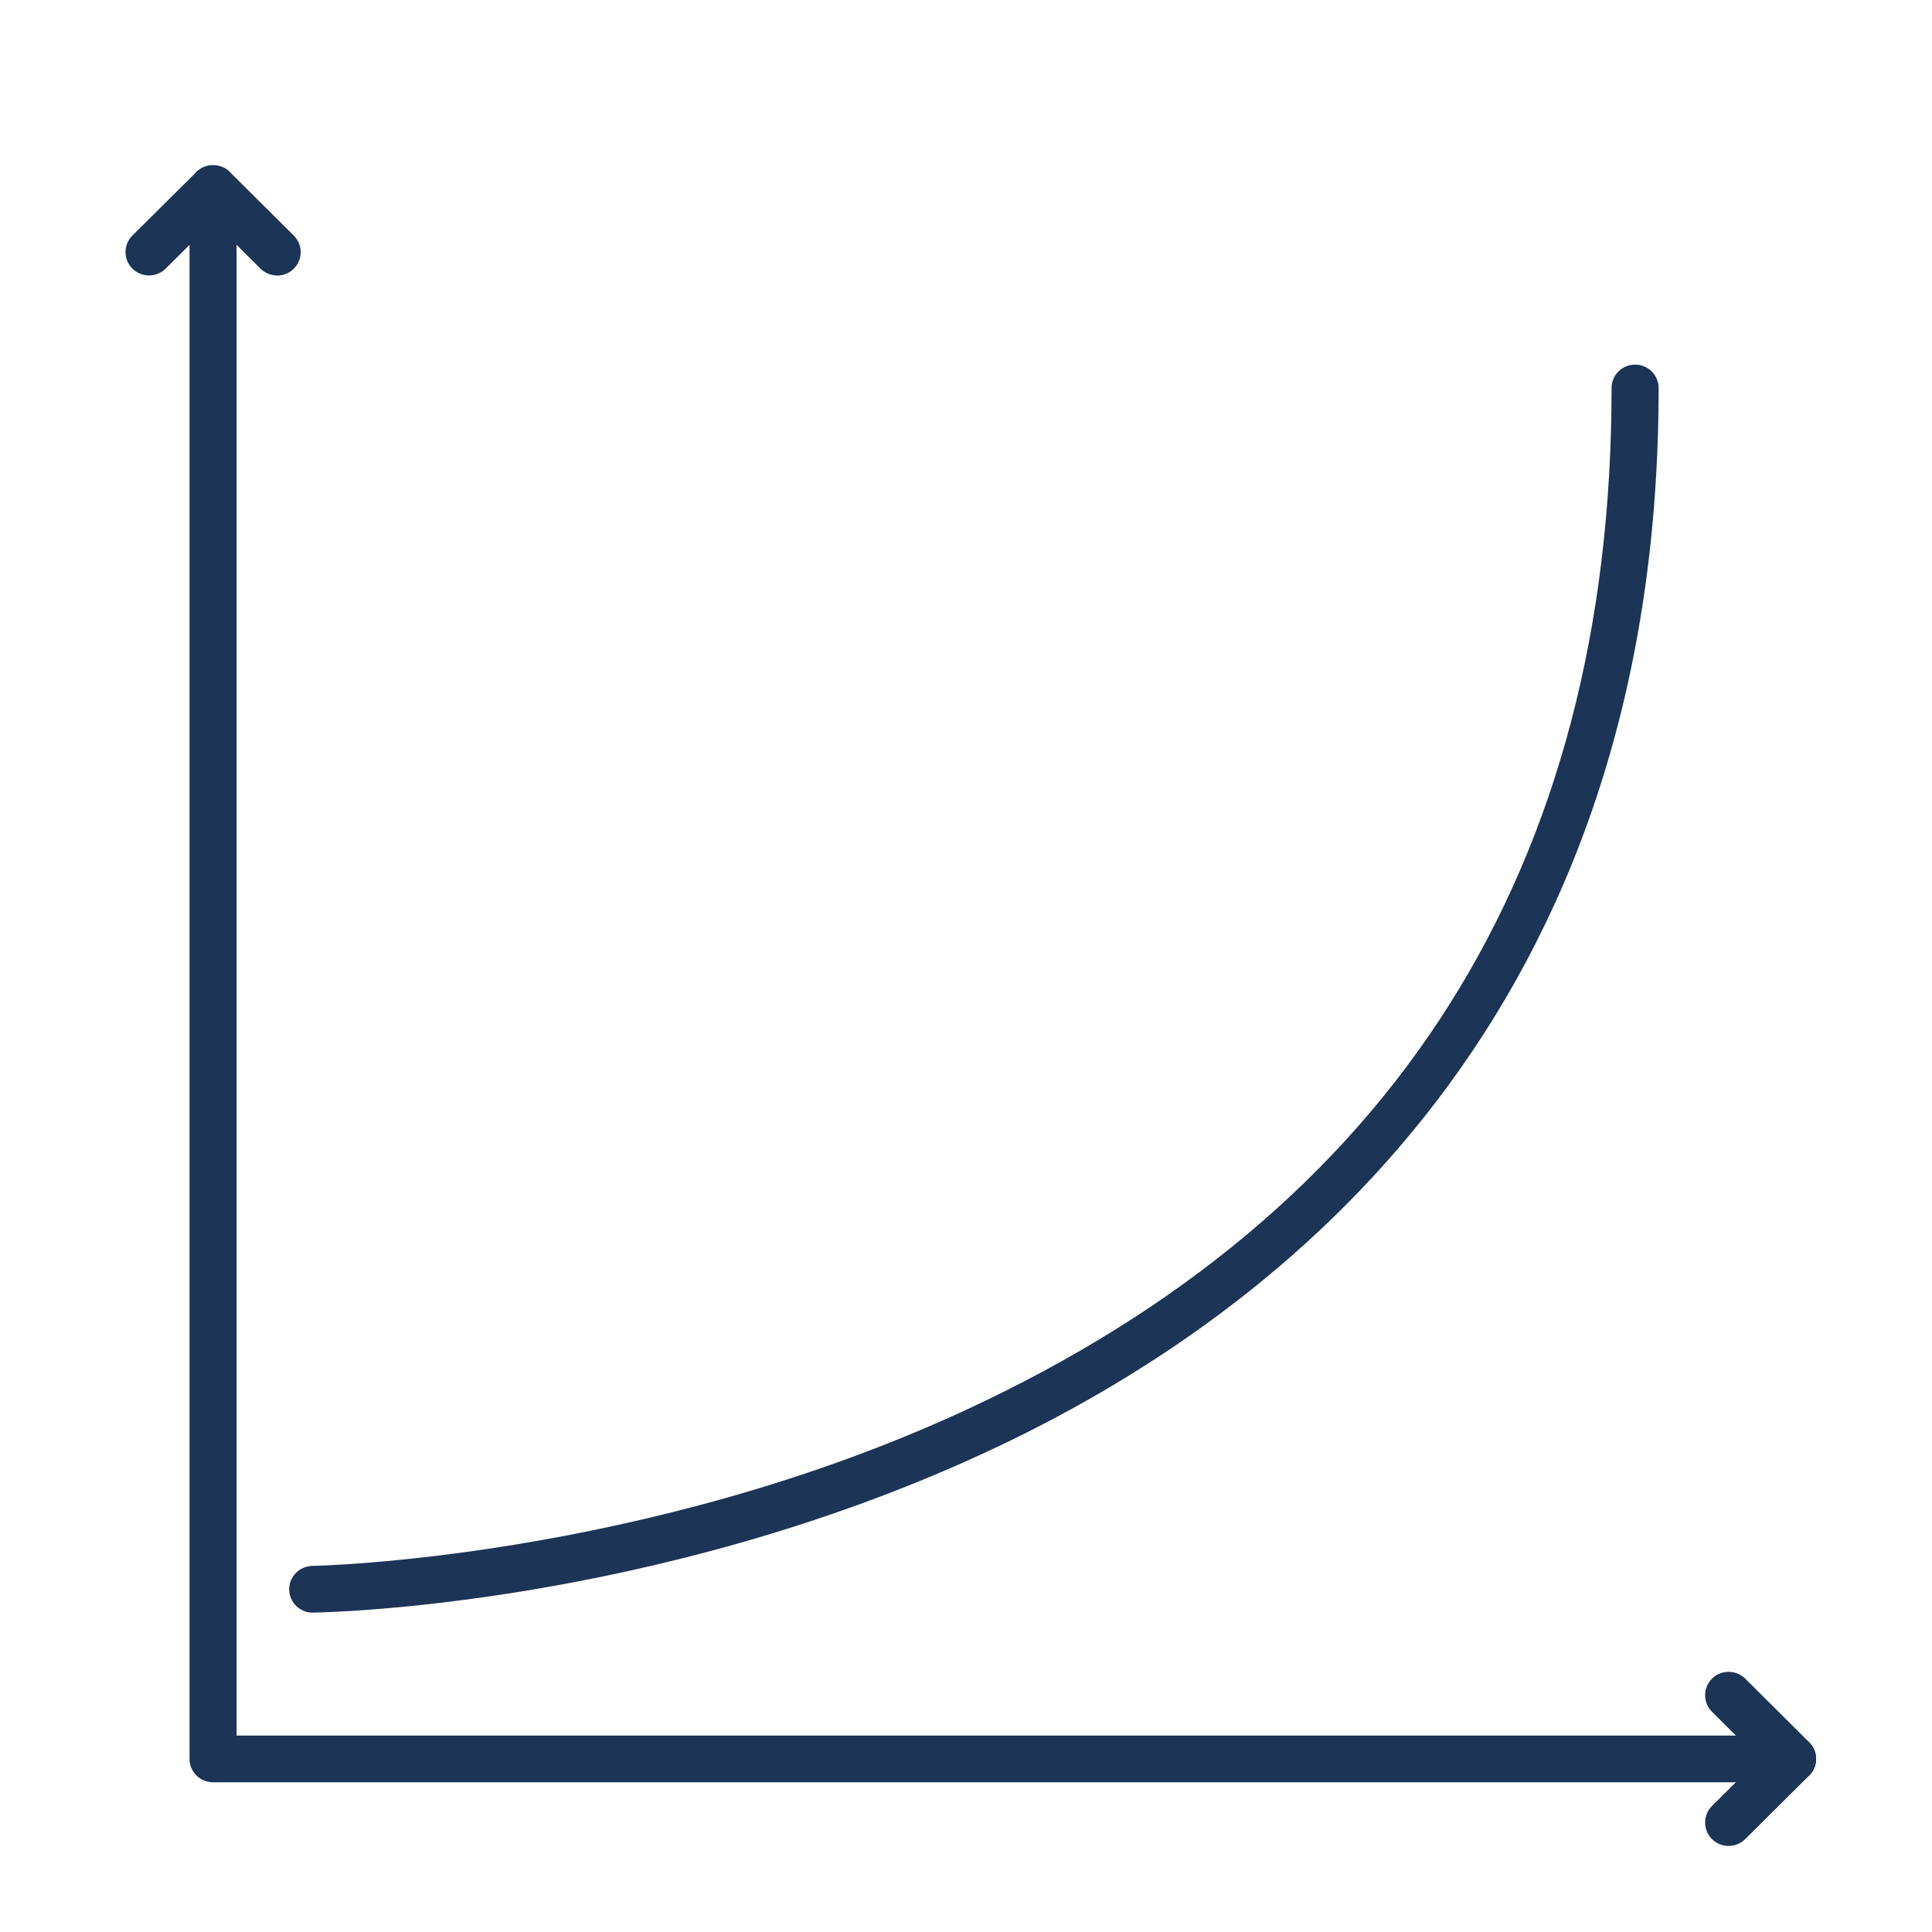 <?xml version="1.0" encoding="UTF-8"?> <svg xmlns="http://www.w3.org/2000/svg" width="200" height="200" viewBox="0 0 200 200" fill="none"><g clip-path="url(#clip0_3916_7215)"><path d="M185.566 184.5H22.057C20.708 184.5 19.621 183.419 19.621 182.079V19.512C19.621 18.172 20.708 17.091 22.057 17.091C23.405 17.091 24.492 18.172 24.492 19.512V179.666H185.566C186.914 179.666 188.001 180.747 188.001 182.087C188.001 183.428 186.914 184.509 185.566 184.509V184.5Z" fill="#1C3456"></path><path d="M28.684 28.516C28.058 28.516 27.441 28.283 26.962 27.807L22.056 22.929L17.15 27.807C16.202 28.75 14.662 28.75 13.705 27.807C12.757 26.864 12.757 25.334 13.705 24.382L20.342 17.8C21.256 16.892 22.874 16.892 23.787 17.8L30.415 24.391C31.364 25.334 31.364 26.864 30.415 27.816C29.937 28.291 29.319 28.525 28.693 28.525L28.684 28.516Z" fill="#1C3456"></path><path d="M178.945 191.091C178.319 191.091 177.701 190.857 177.223 190.381C176.275 189.439 176.275 187.908 177.223 186.956L182.129 182.078L177.223 177.2C176.275 176.258 176.275 174.727 177.223 173.775C178.171 172.833 179.711 172.833 180.668 173.775L187.296 180.366C188.244 181.309 188.244 182.84 187.296 183.791L180.668 190.381C180.189 190.857 179.571 191.091 178.945 191.091Z" fill="#1C3456"></path><path d="M32.373 166.943C31.042 166.943 29.955 165.879 29.938 164.556C29.92 163.224 30.99 162.125 32.339 162.1C32.678 162.1 66.559 161.416 99.927 145.986C144.317 125.454 166.829 89.855 166.829 40.166C166.829 38.826 167.916 37.745 169.264 37.745C170.613 37.745 171.7 38.826 171.7 40.166C171.7 104.67 133.713 135.729 101.85 150.432C67.551 166.26 33.835 166.917 32.417 166.934H32.382L32.373 166.943Z" fill="#1C3456"></path></g><defs><clipPath id="clip0_3916_7215"><rect width="175" height="174" fill="white" transform="translate(13 17.091)"></rect></clipPath></defs></svg> 